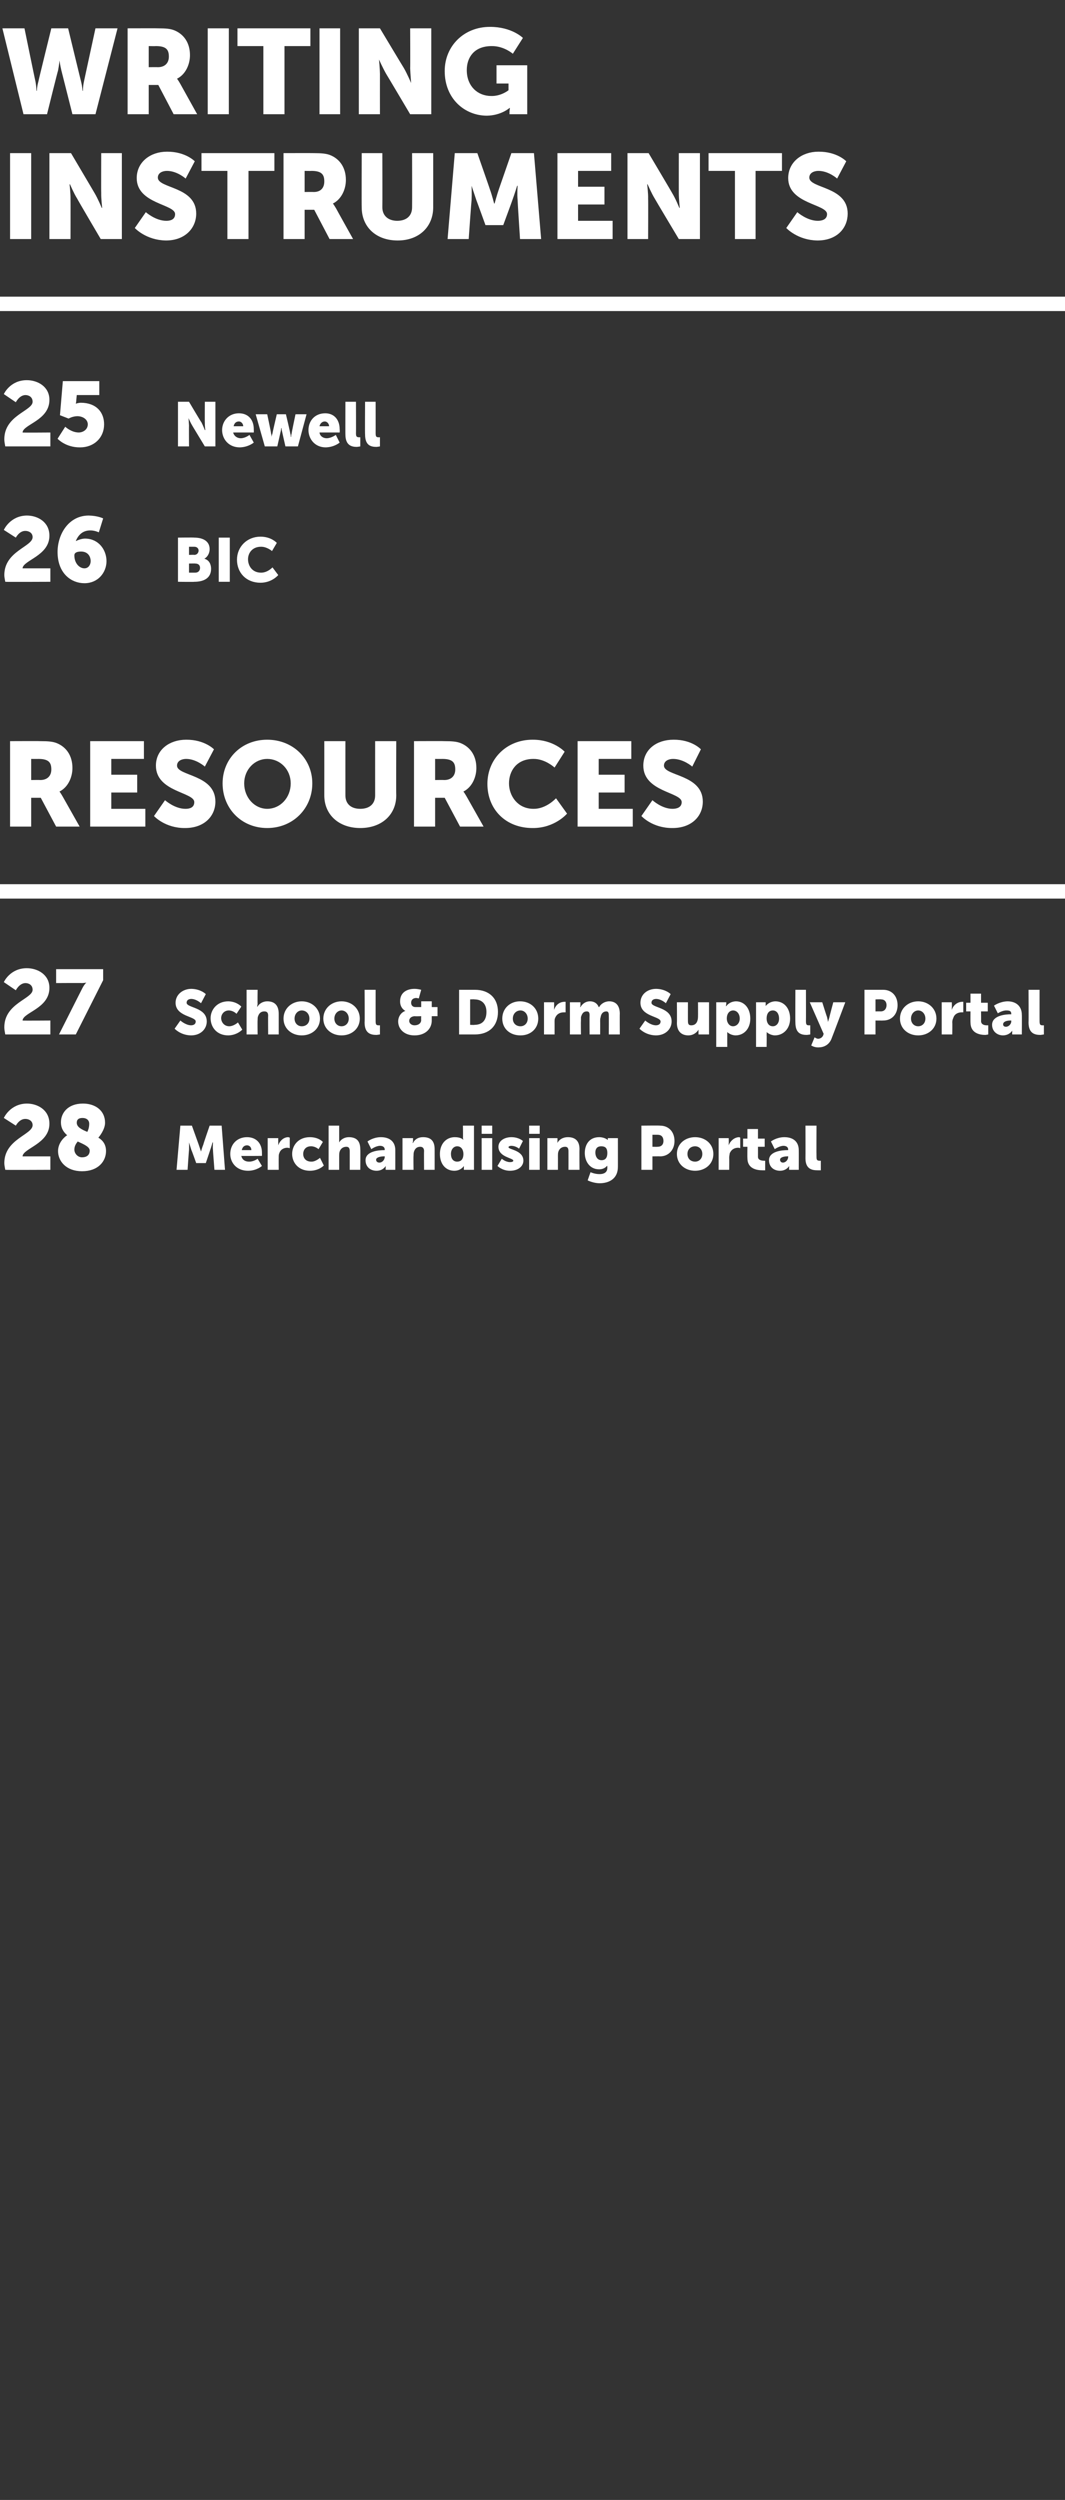 <?xml version="1.0" standalone="no"?><!DOCTYPE svg PUBLIC "-//W3C//DTD SVG 1.1//EN" "http://www.w3.org/Graphics/SVG/1.1/DTD/svg11.dtd"><svg xmlns="http://www.w3.org/2000/svg" version="1.1" width="222px" height="520.8px" viewBox="0 -5 222 520.8" style="top:-5px"><rect x="0" y="-5" width="222" height="520.8" fill="#333333" stroke="none"/>  <desc>Writing Instruments 25 Newell 26 BIC Resources 27 School &amp; Dorm Supply Portal 28 Merchandising Portal</desc>  <defs/>  <g class="svg-textframe-paragraphrules">    <line class="svg-paragraph-rulebelow" y1="58.3" y2="58.3" x1="0" x2="222" stroke="#fff" stroke-width="3"/>    <line class="svg-paragraph-rulebelow" y1="180.7" y2="180.7" x1="0" x2="222" stroke="#fff" stroke-width="3"/>  </g>  <g id="Polygon120012">    <path d="M 0.9 237.3 C 0.9 232.3 6.8 231.4 6.8 229.4 C 6.8 228.5 6 228.1 5.3 228.1 C 4.03 228.07 3.3 229.5 3.3 229.5 L 0.8 227.9 C 0.8 227.9 2.09 224.94 5.6 224.9 C 7.8 224.9 10.3 226.2 10.3 229.1 C 10.3 233.3 4.8 234.2 4.7 235.9 C 4.69 235.9 10.5 235.9 10.5 235.9 L 10.5 238.7 C 10.5 238.7 1.06 238.75 1.1 238.7 C 1 238.2 0.9 237.7 0.9 237.3 Z M 14 231.5 C 13.2 230.8 12.7 230 12.7 228.8 C 12.7 226.9 14.1 224.9 17.3 224.9 C 19.8 224.9 21.9 226.3 21.9 228.9 C 21.9 230.3 20.7 231.8 20.5 232 C 21.5 232.6 22.1 233.5 22.1 234.8 C 22.1 236.9 20.5 239 17.1 239 C 13.8 239 12.1 236.9 12.1 234.8 C 12.1 233 13.5 231.8 14 231.5 Z M 16.2 232.8 C 15.9 233.2 15.5 233.7 15.5 234.5 C 15.5 235.3 16.2 236.1 17.1 236.1 C 18.1 236.1 18.7 235.6 18.7 234.7 C 18.7 233.9 17.5 233.4 16.2 232.8 Z M 18.2 230.8 C 18.3 230.6 18.6 230 18.6 229.1 C 18.6 228.4 18.1 227.9 17.2 227.9 C 16.3 227.9 16 228.3 16 228.9 C 16 229.8 17 230.3 18.2 230.8 Z M 37.6 229.5 L 40 229.5 C 40 229.5 41.4 233.38 41.4 233.4 C 41.6 233.98 41.9 234.9 41.9 234.9 L 41.9 234.9 C 41.9 234.9 42.15 233.98 42.4 233.4 C 42.36 233.38 43.7 229.5 43.7 229.5 L 46.2 229.5 L 46.9 238.7 L 44.7 238.7 C 44.7 238.7 44.37 234.56 44.4 234.6 C 44.32 233.86 44.4 233 44.4 233 L 44.3 233 C 44.3 233 44.03 233.98 43.8 234.6 C 43.83 234.56 42.9 237.3 42.9 237.3 L 40.9 237.3 C 40.9 237.3 39.93 234.56 39.9 234.6 C 39.72 233.98 39.4 233 39.4 233 L 39.4 233 C 39.4 233 39.43 233.86 39.4 234.6 C 39.38 234.56 39.1 238.7 39.1 238.7 L 36.8 238.7 L 37.6 229.5 Z M 51.5 231.9 C 53.5 231.9 54.6 233.3 54.6 235.1 C 54.62 235.36 54.6 235.8 54.6 235.8 C 54.6 235.8 50.34 235.84 50.3 235.8 C 50.5 236.7 51.2 237 51.9 237 C 52.86 237.03 53.7 236.4 53.7 236.4 L 54.6 237.9 C 54.6 237.9 53.5 238.9 51.7 238.9 C 49.3 238.9 48 237.2 48 235.4 C 48 233.4 49.4 231.9 51.5 231.9 Z M 52.4 234.6 C 52.4 234 52 233.6 51.5 233.6 C 50.8 233.6 50.5 234.1 50.4 234.6 C 50.4 234.6 52.4 234.6 52.4 234.6 Z M 55.8 232.1 L 58 232.1 C 58 232.1 57.99 233.18 58 233.2 C 58 233.4 58 233.6 58 233.6 C 58 233.6 58 233.6 58 233.6 C 58.3 232.7 59.1 231.9 60.1 231.9 C 60.25 231.94 60.4 232 60.4 232 L 60.4 234.2 C 60.4 234.2 60.2 234.13 59.9 234.1 C 59.4 234.1 58.5 234.3 58.2 235.3 C 58.1 235.5 58.1 235.8 58.1 236.2 C 58.08 236.21 58.1 238.7 58.1 238.7 L 55.8 238.7 L 55.8 232.1 Z M 64.6 231.9 C 66.46 231.9 67.3 232.9 67.3 232.9 L 66.4 234.4 C 66.4 234.4 65.7 233.77 64.8 233.8 C 63.7 233.8 63.2 234.6 63.2 235.4 C 63.2 236.2 63.7 237 64.9 237 C 65.79 237.03 66.7 236.2 66.7 236.2 L 67.5 237.8 C 67.5 237.8 66.51 238.9 64.6 238.9 C 62.2 238.9 60.9 237.2 60.9 235.4 C 60.9 233.6 62.2 231.9 64.6 231.9 Z M 68.5 229.5 L 70.7 229.5 C 70.7 229.5 70.7 232.39 70.7 232.4 C 70.7 232.73 70.7 233 70.7 233 C 70.7 233 70.7 232.96 70.7 233 C 71.1 232.3 71.9 231.9 72.7 231.9 C 74.1 231.9 75.1 232.5 75.1 234.4 C 75.15 234.41 75.1 238.7 75.1 238.7 L 72.9 238.7 C 72.9 238.7 72.9 234.82 72.9 234.8 C 72.9 234.2 72.7 233.9 72.2 233.9 C 71.5 233.9 71 234.3 70.8 234.9 C 70.7 235.2 70.7 235.5 70.7 235.8 C 70.7 235.78 70.7 238.7 70.7 238.7 L 68.5 238.7 L 68.5 229.5 Z M 80.1 234.6 C 80.07 234.58 80.2 234.6 80.2 234.6 C 80.2 234.6 80.17 234.46 80.2 234.5 C 80.2 233.9 79.7 233.7 79.2 233.7 C 78.33 233.72 77.4 234.4 77.4 234.4 L 76.6 232.8 C 76.6 232.8 77.75 231.9 79.4 231.9 C 81.3 231.9 82.4 232.9 82.4 234.6 C 82.41 234.63 82.4 238.7 82.4 238.7 L 80.4 238.7 C 80.4 238.7 80.36 238.34 80.4 238.3 C 80.4 238.1 80.4 237.9 80.4 237.9 C 80.39 237.93 80.4 237.9 80.4 237.9 C 80.4 237.9 79.87 238.9 78.5 238.9 C 77.2 238.9 76.2 238.1 76.2 236.7 C 76.2 234.8 79 234.6 80.1 234.6 Z M 79.1 237.2 C 79.7 237.2 80.2 236.6 80.2 236 C 80.19 236 80.2 235.9 80.2 235.9 C 80.2 235.9 79.98 235.86 80 235.9 C 79.3 235.9 78.4 236.1 78.4 236.6 C 78.4 236.9 78.6 237.2 79.1 237.2 Z M 83.9 232.1 L 86.1 232.1 C 86.1 232.1 86.07 232.64 86.1 232.6 C 86.1 232.9 86 233.1 86 233.1 C 86 233.1 86.1 233.1 86.1 233.1 C 86.4 232.5 87 231.9 88.2 231.9 C 89.6 231.9 90.6 232.5 90.6 234.4 C 90.61 234.41 90.6 238.7 90.6 238.7 L 88.4 238.7 C 88.4 238.7 88.36 234.82 88.4 234.8 C 88.4 234.2 88.1 233.9 87.6 233.9 C 86.9 233.9 86.5 234.3 86.3 234.9 C 86.2 235.2 86.2 235.5 86.2 235.8 C 86.16 235.78 86.2 238.7 86.2 238.7 L 83.9 238.7 L 83.9 232.1 Z M 94.8 231.9 C 96.12 231.9 96.5 232.4 96.5 232.4 L 96.6 232.4 C 96.6 232.4 96.54 232.3 96.5 232.1 C 96.54 232.13 96.5 229.5 96.5 229.5 L 98.8 229.5 L 98.8 238.7 L 96.7 238.7 C 96.7 238.7 96.68 238.31 96.7 238.3 C 96.7 238.1 96.7 237.9 96.7 237.9 C 96.7 237.93 96.7 237.9 96.7 237.9 C 96.7 237.9 96.11 238.9 94.7 238.9 C 92.9 238.9 91.7 237.5 91.7 235.4 C 91.7 233.3 93 231.9 94.8 231.9 Z M 95.3 237 C 96 237 96.6 236.6 96.6 235.4 C 96.6 234.6 96.2 233.8 95.3 233.8 C 94.6 233.8 94 234.4 94 235.4 C 94 236.4 94.5 237 95.3 237 Z M 100.4 229.5 L 102.6 229.5 L 102.6 231.2 L 100.4 231.2 L 100.4 229.5 Z M 100.4 232.1 L 102.6 232.1 L 102.6 238.7 L 100.4 238.7 L 100.4 232.1 Z M 104.6 236.4 C 104.6 236.4 105.37 237.09 106.3 237.1 C 106.7 237.1 107 237 107 236.8 C 107 236.2 103.9 236.1 103.9 233.9 C 103.9 232.7 105.1 231.9 106.6 231.9 C 108.18 231.9 109 232.7 109 232.7 L 108.2 234.3 C 108.2 234.3 107.55 233.72 106.6 233.7 C 106.3 233.7 106 233.8 106 234 C 106 234.5 109.1 234.6 109.1 236.8 C 109.1 237.9 108.1 238.9 106.3 238.9 C 104.67 238.9 103.7 237.9 103.7 237.9 L 104.6 236.4 Z M 110.3 229.5 L 112.5 229.5 L 112.5 231.2 L 110.3 231.2 L 110.3 229.5 Z M 110.3 232.1 L 112.5 232.1 L 112.5 238.7 L 110.3 238.7 L 110.3 232.1 Z M 114.1 232.1 L 116.2 232.1 C 116.2 232.1 116.22 232.64 116.2 232.6 C 116.2 232.9 116.2 233.1 116.2 233.1 C 116.2 233.1 116.2 233.1 116.2 233.1 C 116.5 232.5 117.2 231.9 118.4 231.9 C 119.7 231.9 120.8 232.5 120.8 234.4 C 120.76 234.41 120.8 238.7 120.8 238.7 L 118.5 238.7 C 118.5 238.7 118.51 234.82 118.5 234.8 C 118.5 234.2 118.3 233.9 117.8 233.9 C 117.1 233.9 116.6 234.3 116.4 234.9 C 116.3 235.2 116.3 235.5 116.3 235.8 C 116.31 235.78 116.3 238.7 116.3 238.7 L 114.1 238.7 L 114.1 232.1 Z M 125 239.6 C 125.8 239.6 126.6 239.3 126.6 238.3 C 126.6 238.3 126.6 238.1 126.6 238.1 C 126.56 238.02 126.6 237.9 126.6 237.9 C 126.6 237.9 126.55 237.85 126.5 237.9 C 126.2 238.3 125.6 238.6 124.9 238.6 C 122.9 238.6 121.9 236.9 121.9 235.2 C 121.9 233.5 122.8 231.9 124.9 231.9 C 126.08 231.9 126.7 232.5 126.7 232.5 L 126.7 232.5 C 126.7 232.5 126.7 232.47 126.7 232.4 C 126.7 232.39 126.7 232.1 126.7 232.1 L 128.8 232.1 C 128.8 232.1 128.81 238.14 128.8 238.1 C 128.8 240.6 126.9 241.5 125 241.5 C 124.1 241.5 123.1 241.2 122.5 240.9 C 122.49 240.88 123.1 239.2 123.1 239.2 C 123.1 239.2 123.96 239.61 125 239.6 Z M 126.6 235.2 C 126.6 234 126 233.8 125.3 233.8 C 124.5 233.8 124.1 234.3 124.1 235.1 C 124.1 235.9 124.5 236.7 125.4 236.7 C 126 236.7 126.6 236.4 126.6 235.2 Z M 133.7 229.5 C 133.7 229.5 137.57 229.45 137.6 229.5 C 139.4 229.5 140.6 230.8 140.6 232.7 C 140.6 234.5 139.4 235.9 137.6 235.9 C 137.57 235.87 136 235.9 136 235.9 L 136 238.7 L 133.7 238.7 L 133.7 229.5 Z M 137.1 233.9 C 137.9 233.9 138.3 233.4 138.3 232.7 C 138.3 231.9 137.9 231.4 137.1 231.4 C 137.14 231.4 136 231.4 136 231.4 L 136 233.9 C 136 233.9 137.1 233.93 137.1 233.9 Z M 144.9 231.9 C 147 231.9 148.7 233.3 148.7 235.4 C 148.7 237.5 147 238.9 144.9 238.9 C 142.8 238.9 141.1 237.5 141.1 235.4 C 141.1 233.3 142.8 231.9 144.9 231.9 Z M 144.9 237 C 145.7 237 146.4 236.4 146.4 235.4 C 146.4 234.4 145.7 233.8 144.9 233.8 C 144 233.8 143.3 234.4 143.3 235.4 C 143.3 236.4 144 237 144.9 237 Z M 149.8 232.1 L 151.9 232.1 C 151.9 232.1 151.93 233.18 151.9 233.2 C 151.9 233.4 151.9 233.6 151.9 233.6 C 151.9 233.6 151.9 233.6 151.9 233.6 C 152.2 232.7 153.1 231.9 154.1 231.9 C 154.2 231.94 154.3 232 154.3 232 L 154.3 234.2 C 154.3 234.2 154.14 234.13 153.9 234.1 C 153.3 234.1 152.5 234.3 152.1 235.3 C 152.1 235.5 152 235.8 152 236.2 C 152.03 236.21 152 238.7 152 238.7 L 149.8 238.7 L 149.8 232.1 Z M 155.8 233.9 L 154.9 233.9 L 154.9 232.2 L 155.8 232.2 L 155.8 230.2 L 158 230.2 L 158 232.2 L 159.4 232.2 L 159.4 233.9 L 158 233.9 C 158 233.9 158.01 235.98 158 236 C 158 236.7 158.8 236.8 159.2 236.8 C 159.39 236.84 159.5 236.8 159.5 236.8 L 159.5 238.8 C 159.5 238.8 159.26 238.81 158.9 238.8 C 157.8 238.8 155.8 238.5 155.8 236.3 C 155.77 236.28 155.8 233.9 155.8 233.9 Z M 164.2 234.6 C 164.18 234.58 164.3 234.6 164.3 234.6 C 164.3 234.6 164.27 234.46 164.3 234.5 C 164.3 233.9 163.8 233.7 163.3 233.7 C 162.44 233.72 161.5 234.4 161.5 234.4 L 160.7 232.8 C 160.7 232.8 161.85 231.9 163.5 231.9 C 165.4 231.9 166.5 232.9 166.5 234.6 C 166.52 234.63 166.5 238.7 166.5 238.7 L 164.5 238.7 C 164.5 238.7 164.47 238.34 164.5 238.3 C 164.5 238.1 164.5 237.9 164.5 237.9 C 164.49 237.93 164.5 237.9 164.5 237.9 C 164.5 237.9 163.97 238.9 162.6 238.9 C 161.3 238.9 160.3 238.1 160.3 236.7 C 160.3 234.8 163.1 234.6 164.2 234.6 Z M 163.2 237.2 C 163.8 237.2 164.3 236.6 164.3 236 C 164.3 236 164.3 235.9 164.3 235.9 C 164.3 235.9 164.09 235.86 164.1 235.9 C 163.4 235.9 162.6 236.1 162.6 236.6 C 162.6 236.9 162.8 237.2 163.2 237.2 Z M 167.9 229.5 L 170.2 229.5 C 170.2 229.5 170.17 235.98 170.2 236 C 170.2 236.6 170.3 236.8 170.8 236.8 C 170.94 236.84 171.1 236.8 171.1 236.8 L 171.1 238.8 C 171.1 238.8 170.76 238.81 170.4 238.8 C 169.2 238.8 167.9 238.5 167.9 236.3 C 167.92 236.28 167.9 229.5 167.9 229.5 Z " stroke="none" fill="#fff"/>  </g>  <g id="Polygon120011">    <path d="M 0.9 209 C 0.9 204 6.8 203.1 6.8 201.2 C 6.8 200.2 6 199.8 5.3 199.8 C 4.03 199.82 3.3 201.3 3.3 201.3 L 0.8 199.6 C 0.8 199.6 2.09 196.69 5.6 196.7 C 7.8 196.7 10.3 198 10.3 200.8 C 10.3 205.1 4.8 205.9 4.7 207.6 C 4.69 207.65 10.5 207.6 10.5 207.6 L 10.5 210.5 C 10.5 210.5 1.06 210.5 1.1 210.5 C 1 210 0.9 209.5 0.9 209 Z M 17.1 201 C 17.57 200.05 18 199.7 18 199.7 L 18 199.7 C 18 199.7 17.78 199.76 17.1 199.8 C 17.1 199.76 11.7 199.8 11.7 199.8 L 11.7 196.9 L 21.5 196.9 L 21.5 199.2 L 15.8 210.5 L 12.3 210.5 C 12.3 210.5 17.1 200.98 17.1 201 Z M 37.6 207.6 C 37.6 207.6 38.65 208.56 39.8 208.6 C 40.3 208.6 40.8 208.4 40.8 207.8 C 40.8 206.7 36.6 206.8 36.6 203.9 C 36.6 202.2 38.1 201 39.9 201 C 41.9 201.05 42.9 202.1 42.9 202.1 L 41.9 204 C 41.9 204 40.99 203.14 39.9 203.1 C 39.4 203.1 38.9 203.3 38.9 203.9 C 38.9 205 43.1 204.8 43.1 207.8 C 43.1 209.3 41.9 210.7 39.8 210.7 C 37.61 210.65 36.4 209.3 36.4 209.3 L 37.6 207.6 Z M 47.6 203.6 C 49.41 203.65 50.3 204.7 50.3 204.7 L 49.3 206.2 C 49.3 206.2 48.66 205.52 47.7 205.5 C 46.7 205.5 46.1 206.3 46.1 207.1 C 46.1 207.9 46.7 208.8 47.8 208.8 C 48.75 208.78 49.6 208 49.6 208 L 50.5 209.5 C 50.5 209.5 49.46 210.65 47.6 210.7 C 45.2 210.7 43.9 209 43.9 207.1 C 43.9 205.4 45.2 203.6 47.6 203.6 Z M 51.4 201.2 L 53.7 201.2 C 53.7 201.2 53.66 204.14 53.7 204.1 C 53.66 204.48 53.6 204.7 53.6 204.7 C 53.6 204.7 53.66 204.71 53.7 204.7 C 54 204.1 54.8 203.6 55.7 203.6 C 57.1 203.6 58.1 204.3 58.1 206.2 C 58.1 206.16 58.1 210.5 58.1 210.5 L 55.9 210.5 C 55.9 210.5 55.86 206.57 55.9 206.6 C 55.9 205.9 55.6 205.7 55.1 205.7 C 54.4 205.7 54 206.1 53.8 206.7 C 53.7 206.9 53.7 207.2 53.7 207.5 C 53.66 207.53 53.7 210.5 53.7 210.5 L 51.4 210.5 L 51.4 201.2 Z M 62.9 203.6 C 65 203.6 66.7 205.1 66.7 207.2 C 66.7 209.3 65 210.7 62.9 210.7 C 60.8 210.7 59.1 209.3 59.1 207.2 C 59.1 205.1 60.8 203.6 62.9 203.6 Z M 62.9 208.8 C 63.8 208.8 64.5 208.2 64.5 207.2 C 64.5 206.2 63.8 205.5 62.9 205.5 C 62.1 205.5 61.4 206.2 61.4 207.2 C 61.4 208.2 62.1 208.8 62.9 208.8 Z M 71.2 203.6 C 73.3 203.6 75 205.1 75 207.2 C 75 209.3 73.3 210.7 71.2 210.7 C 69.1 210.7 67.4 209.3 67.4 207.2 C 67.4 205.1 69.1 203.6 71.2 203.6 Z M 71.2 208.8 C 72 208.8 72.7 208.2 72.7 207.2 C 72.7 206.2 72 205.5 71.2 205.5 C 70.4 205.5 69.7 206.2 69.7 207.2 C 69.7 208.2 70.4 208.8 71.2 208.8 Z M 76 201.2 L 78.3 201.2 C 78.3 201.2 78.29 207.73 78.3 207.7 C 78.3 208.4 78.4 208.6 78.9 208.6 C 79.06 208.59 79.2 208.6 79.2 208.6 L 79.2 210.5 C 79.2 210.5 78.88 210.56 78.5 210.6 C 77.3 210.6 76 210.3 76 208 C 76.05 208.03 76 201.2 76 201.2 Z M 84.5 205.6 C 84.47 205.58 84.5 205.6 84.5 205.6 C 84.5 205.6 83.38 205.07 83.4 203.6 C 83.4 201.7 84.9 201 86.4 201 C 87.1 201 87.8 201.2 87.8 201.2 C 87.79 201.2 87.3 203 87.3 203 C 87.3 203 87.03 202.93 86.8 202.9 C 86.2 202.9 85.7 203.2 85.7 203.9 C 85.7 204.4 86 204.8 86.6 204.8 C 86.63 204.79 87.8 204.8 87.8 204.8 L 87.8 203.6 L 90 203.6 L 90 204.8 L 91.2 204.8 L 91.2 206.7 L 90 206.7 C 90 206.7 89.99 207.64 90 207.6 C 90 209.3 88.7 210.7 86.4 210.7 C 84.3 210.7 83 209.4 83 207.8 C 83 206.8 83.6 205.9 84.5 205.6 Z M 86.4 208.6 C 87.3 208.6 87.8 208.1 87.8 207.5 C 87.76 207.51 87.8 206.7 87.8 206.7 C 87.8 206.7 86.48 206.74 86.5 206.7 C 85.9 206.7 85.3 207 85.3 207.7 C 85.3 208.2 85.8 208.6 86.4 208.6 Z M 95.7 201.2 C 95.7 201.2 99 201.2 99 201.2 C 101.9 201.2 103.8 202.9 103.8 205.8 C 103.8 208.8 101.9 210.5 99 210.5 C 99 210.5 95.7 210.5 95.7 210.5 L 95.7 201.2 Z M 98.9 208.5 C 100.5 208.5 101.4 207.6 101.4 205.8 C 101.4 204.1 100.4 203.2 98.9 203.2 C 98.91 203.15 98 203.2 98 203.2 L 98 208.5 C 98 208.5 98.91 208.55 98.9 208.5 Z M 108.4 203.6 C 110.6 203.6 112.2 205.1 112.2 207.2 C 112.2 209.3 110.6 210.7 108.5 210.7 C 106.3 210.7 104.7 209.3 104.7 207.2 C 104.7 205.1 106.3 203.6 108.4 203.6 Z M 108.5 208.8 C 109.3 208.8 110 208.2 110 207.2 C 110 206.2 109.3 205.5 108.5 205.5 C 107.6 205.5 106.9 206.2 106.9 207.2 C 106.9 208.2 107.6 208.8 108.5 208.8 Z M 113.4 203.8 L 115.5 203.8 C 115.5 203.8 115.52 204.93 115.5 204.9 C 115.5 205.2 115.5 205.3 115.5 205.4 C 115.5 205.4 115.5 205.4 115.5 205.4 C 115.8 204.4 116.6 203.7 117.7 203.7 C 117.78 203.69 117.9 203.7 117.9 203.7 L 117.9 205.9 C 117.9 205.9 117.73 205.88 117.5 205.9 C 116.9 205.9 116.1 206.1 115.7 207.1 C 115.6 207.3 115.6 207.6 115.6 208 C 115.61 207.96 115.6 210.5 115.6 210.5 L 113.4 210.5 L 113.4 203.8 Z M 118.8 203.8 L 121 203.8 C 121 203.8 120.97 204.39 121 204.4 C 121 204.6 120.9 204.8 120.9 204.8 C 120.9 204.8 121 204.8 121 204.8 C 121.3 204.3 121.9 203.6 123 203.6 C 123.8 203.6 124.5 204 124.8 204.8 C 124.8 204.8 124.9 204.8 124.9 204.8 C 125.2 204.2 126 203.6 127 203.6 C 128.2 203.6 129.2 204.3 129.2 206.2 C 129.17 206.16 129.2 210.5 129.2 210.5 L 126.9 210.5 C 126.9 210.5 126.93 206.53 126.9 206.5 C 126.9 206 126.8 205.7 126.4 205.7 C 125.7 205.7 125.3 206.2 125.2 206.9 C 125.1 207.2 125.1 207.5 125.1 207.7 C 125.12 207.73 125.1 210.5 125.1 210.5 L 122.9 210.5 C 122.9 210.5 122.87 206.53 122.9 206.5 C 122.9 206 122.8 205.7 122.3 205.7 C 121.6 205.7 121.3 206.2 121.1 206.9 C 121.1 207.1 121.1 207.4 121.1 207.7 C 121.06 207.73 121.1 210.5 121.1 210.5 L 118.8 210.5 L 118.8 203.8 Z M 134.5 207.6 C 134.5 207.6 135.54 208.56 136.7 208.6 C 137.2 208.6 137.7 208.4 137.7 207.8 C 137.7 206.7 133.5 206.8 133.5 203.9 C 133.5 202.2 134.9 201 136.8 201 C 138.79 201.05 139.8 202.1 139.8 202.1 L 138.8 204 C 138.8 204 137.89 203.14 136.8 203.1 C 136.3 203.1 135.8 203.3 135.8 203.9 C 135.8 205 140 204.8 140 207.8 C 140 209.3 138.8 210.7 136.7 210.7 C 134.5 210.65 133.3 209.3 133.3 209.3 L 134.5 207.6 Z M 141.1 203.8 L 143.4 203.8 C 143.4 203.8 143.39 207.73 143.4 207.7 C 143.4 208.4 143.6 208.6 144.1 208.6 C 145.1 208.6 145.5 207.8 145.5 206.8 C 145.52 206.77 145.5 203.8 145.5 203.8 L 147.8 203.8 L 147.8 210.5 L 145.6 210.5 C 145.6 210.5 145.61 209.91 145.6 209.9 C 145.6 209.7 145.6 209.5 145.6 209.5 C 145.6 209.5 145.6 209.5 145.6 209.5 C 145.2 210.2 144.4 210.7 143.5 210.7 C 142.2 210.7 141.1 210 141.1 208.1 C 141.14 208.15 141.1 203.8 141.1 203.8 Z M 149.3 203.8 L 151.4 203.8 C 151.4 203.8 151.37 204.14 151.4 204.1 C 151.37 204.36 151.3 204.6 151.3 204.6 L 151.4 204.6 C 151.4 204.6 151.98 203.65 153.4 203.6 C 155.2 203.6 156.4 205.1 156.4 207.2 C 156.4 209.3 155.1 210.7 153.3 210.7 C 152.2 210.65 151.6 210 151.6 210 L 151.6 210 C 151.6 210 151.59 210.25 151.6 210.6 C 151.59 210.59 151.6 213.1 151.6 213.1 L 149.3 213.1 L 149.3 203.8 Z M 152.8 208.8 C 153.5 208.8 154.2 208.2 154.2 207.2 C 154.2 206.2 153.6 205.5 152.8 205.5 C 152.2 205.5 151.5 206 151.5 207.2 C 151.5 208 152 208.8 152.8 208.8 Z M 157.6 203.8 L 159.6 203.8 C 159.6 203.8 159.62 204.14 159.6 204.1 C 159.62 204.36 159.6 204.6 159.6 204.6 L 159.6 204.6 C 159.6 204.6 160.23 203.65 161.6 203.6 C 163.5 203.6 164.7 205.1 164.7 207.2 C 164.7 209.3 163.3 210.7 161.5 210.7 C 160.45 210.65 159.8 210 159.8 210 L 159.8 210 C 159.8 210 159.84 210.25 159.8 210.6 C 159.84 210.59 159.8 213.1 159.8 213.1 L 157.6 213.1 L 157.6 203.8 Z M 161.1 208.8 C 161.8 208.8 162.4 208.2 162.4 207.2 C 162.4 206.2 161.9 205.5 161.1 205.5 C 160.4 205.5 159.8 206 159.8 207.2 C 159.8 208 160.2 208.8 161.1 208.8 Z M 165.8 201.2 L 168 201.2 C 168 201.2 168.02 207.73 168 207.7 C 168 208.4 168.1 208.6 168.6 208.6 C 168.79 208.59 168.9 208.6 168.9 208.6 L 168.9 210.5 C 168.9 210.5 168.61 210.56 168.2 210.6 C 167 210.6 165.8 210.3 165.8 208 C 165.77 208.03 165.8 201.2 165.8 201.2 Z M 169.8 211.1 C 169.8 211.1 170.15 211.36 170.5 211.4 C 170.8 211.4 171.3 211.3 171.6 210.7 C 171.55 210.68 171.7 210.4 171.7 210.4 L 168.8 203.8 L 171.4 203.8 C 171.4 203.8 172.37 206.89 172.4 206.9 C 172.49 207.25 172.6 207.9 172.6 207.9 L 172.6 207.9 C 172.6 207.9 172.77 207.29 172.9 206.9 C 172.86 206.92 173.7 203.8 173.7 203.8 L 176.2 203.8 C 176.2 203.8 173.42 211.21 173.4 211.2 C 172.9 212.7 171.7 213.2 170.6 213.2 C 169.75 213.23 169.1 212.8 169.1 212.8 L 169.8 211.1 Z M 180.2 201.2 C 180.2 201.2 184.08 201.2 184.1 201.2 C 185.9 201.2 187.1 202.5 187.1 204.4 C 187.1 206.3 185.9 207.6 184.1 207.6 C 184.08 207.62 182.5 207.6 182.5 207.6 L 182.5 210.5 L 180.2 210.5 L 180.2 201.2 Z M 183.6 205.7 C 184.4 205.7 184.8 205.1 184.8 204.4 C 184.8 203.7 184.4 203.2 183.7 203.2 C 183.65 203.15 182.5 203.2 182.5 203.2 L 182.5 205.7 C 182.5 205.7 183.62 205.68 183.6 205.7 Z M 191.4 203.6 C 193.5 203.6 195.2 205.1 195.2 207.2 C 195.2 209.3 193.5 210.7 191.4 210.7 C 189.3 210.7 187.6 209.3 187.6 207.2 C 187.6 205.1 189.3 203.6 191.4 203.6 Z M 191.4 208.8 C 192.2 208.8 192.9 208.2 192.9 207.2 C 192.9 206.2 192.2 205.5 191.4 205.5 C 190.6 205.5 189.9 206.2 189.9 207.2 C 189.9 208.2 190.6 208.8 191.4 208.8 Z M 196.3 203.8 L 198.4 203.8 C 198.4 203.8 198.45 204.93 198.4 204.9 C 198.4 205.2 198.4 205.3 198.4 205.4 C 198.4 205.4 198.4 205.4 198.4 205.4 C 198.7 204.4 199.6 203.7 200.6 203.7 C 200.71 203.69 200.8 203.7 200.8 203.7 L 200.8 205.9 C 200.8 205.9 200.66 205.88 200.4 205.9 C 199.9 205.9 199 206.1 198.7 207.1 C 198.6 207.3 198.5 207.6 198.5 208 C 198.54 207.96 198.5 210.5 198.5 210.5 L 196.3 210.5 L 196.3 203.8 Z M 202.3 205.7 L 201.4 205.7 L 201.4 203.9 L 202.3 203.9 L 202.3 202 L 204.5 202 L 204.5 203.9 L 205.9 203.9 L 205.9 205.7 L 204.5 205.7 C 204.5 205.7 204.53 207.73 204.5 207.7 C 204.5 208.5 205.3 208.6 205.7 208.6 C 205.9 208.59 206 208.6 206 208.6 L 206 210.5 C 206 210.5 205.78 210.56 205.4 210.6 C 204.3 210.6 202.3 210.3 202.3 208 C 202.28 208.03 202.3 205.7 202.3 205.7 Z M 210.7 206.3 C 210.7 206.33 210.8 206.3 210.8 206.3 C 210.8 206.3 210.79 206.21 210.8 206.2 C 210.8 205.6 210.4 205.5 209.8 205.5 C 208.95 205.47 208 206.1 208 206.1 L 207.2 204.5 C 207.2 204.5 208.37 203.65 210 203.6 C 211.9 203.6 213 204.7 213 206.4 C 213.03 206.38 213 210.5 213 210.5 L 211 210.5 C 211 210.5 210.98 210.1 211 210.1 C 211 209.9 211 209.7 211 209.7 C 211.01 209.68 211 209.7 211 209.7 C 211 209.7 210.49 210.65 209.1 210.7 C 207.8 210.7 206.8 209.8 206.8 208.5 C 206.8 206.5 209.7 206.3 210.7 206.3 Z M 209.7 208.9 C 210.3 208.9 210.8 208.3 210.8 207.8 C 210.81 207.76 210.8 207.6 210.8 207.6 C 210.8 207.6 210.6 207.61 210.6 207.6 C 209.9 207.6 209.1 207.8 209.1 208.4 C 209.1 208.7 209.3 208.9 209.7 208.9 Z M 214.4 201.2 L 216.7 201.2 C 216.7 201.2 216.69 207.73 216.7 207.7 C 216.7 208.4 216.8 208.6 217.3 208.6 C 217.45 208.59 217.6 208.6 217.6 208.6 L 217.6 210.5 C 217.6 210.5 217.27 210.56 216.9 210.6 C 215.7 210.6 214.4 210.3 214.4 208 C 214.44 208.03 214.4 201.2 214.4 201.2 Z " stroke="none" fill="#fff"/>  </g>  <g id="Polygon120010">    <path d="M 2.1 149.4 C 2.1 149.4 8.32 149.37 8.3 149.4 C 10.2 149.4 11 149.5 11.8 149.8 C 13.8 150.6 15.1 152.4 15.1 155 C 15.1 156.9 14.2 159 12.4 159.9 C 12.43 159.87 12.4 159.9 12.4 159.9 C 12.4 159.9 12.68 160.25 13.1 161 C 13.1 161 16.6 167.2 16.6 167.2 L 11.7 167.2 L 8.5 161.2 L 6.5 161.2 L 6.5 167.2 L 2.1 167.2 L 2.1 149.4 Z M 8.4 157.5 C 9.8 157.5 10.7 156.7 10.7 155.3 C 10.7 153.9 10.2 153.1 8 153.1 C 7.95 153.12 6.5 153.1 6.5 153.1 L 6.5 157.5 C 6.5 157.5 8.38 157.47 8.4 157.5 Z M 18.8 149.4 L 30 149.4 L 30 153.1 L 23.2 153.1 L 23.2 156.4 L 28.6 156.4 L 28.6 160.1 L 23.2 160.1 L 23.2 163.5 L 30.3 163.5 L 30.3 167.2 L 18.8 167.2 L 18.8 149.4 Z M 34.4 161.7 C 34.4 161.7 36.41 163.52 38.7 163.5 C 39.6 163.5 40.5 163.2 40.5 162.1 C 40.5 160 32.5 160 32.5 154.5 C 32.5 151.2 35.3 149.1 38.8 149.1 C 42.66 149.07 44.6 151.1 44.6 151.1 L 42.7 154.7 C 42.7 154.7 40.91 153.1 38.8 153.1 C 37.9 153.1 36.9 153.5 36.9 154.5 C 36.9 156.7 44.9 156.3 44.9 162 C 44.9 165 42.6 167.5 38.6 167.5 C 34.41 167.55 32.1 165 32.1 165 L 34.4 161.7 Z M 55.7 149.1 C 61.1 149.1 65.1 153.1 65.1 158.2 C 65.1 163.4 61.1 167.5 55.7 167.5 C 50.3 167.5 46.4 163.4 46.4 158.2 C 46.4 153.1 50.3 149.1 55.7 149.1 Z M 55.7 163.5 C 58.4 163.5 60.6 161.2 60.6 158.2 C 60.6 155.3 58.4 153.1 55.7 153.1 C 53.1 153.1 50.9 155.3 50.9 158.2 C 50.9 161.2 53.1 163.5 55.7 163.5 Z M 67.6 149.4 L 72 149.4 C 72 149.4 71.99 160.67 72 160.7 C 72 162.5 73.2 163.5 75.1 163.5 C 77 163.5 78.2 162.5 78.2 160.7 C 78.19 160.67 78.2 149.4 78.2 149.4 L 82.6 149.4 C 82.6 149.4 82.56 160.67 82.6 160.7 C 82.6 164.7 79.6 167.5 75.1 167.5 C 70.6 167.5 67.6 164.7 67.6 160.7 C 67.61 160.67 67.6 149.4 67.6 149.4 Z M 86.3 149.4 C 86.3 149.4 92.53 149.37 92.5 149.4 C 94.4 149.4 95.2 149.5 96 149.8 C 98 150.6 99.3 152.4 99.3 155 C 99.3 156.9 98.4 159 96.6 159.9 C 96.63 159.87 96.6 159.9 96.6 159.9 C 96.6 159.9 96.88 160.25 97.3 161 C 97.31 161 100.8 167.2 100.8 167.2 L 95.9 167.2 L 92.7 161.2 L 90.7 161.2 L 90.7 167.2 L 86.3 167.2 L 86.3 149.4 Z M 92.6 157.5 C 94 157.5 94.9 156.7 94.9 155.3 C 94.9 153.9 94.4 153.1 92.2 153.1 C 92.16 153.12 90.7 153.1 90.7 153.1 L 90.7 157.5 C 90.7 157.5 92.58 157.47 92.6 157.5 Z M 111 149.1 C 115.39 149.07 117.7 151.6 117.7 151.6 L 115.6 154.9 C 115.6 154.9 113.64 153.07 111.2 153.1 C 107.7 153.1 106.1 155.6 106.1 158.2 C 106.1 160.8 107.9 163.5 111.2 163.5 C 113.86 163.55 115.9 161.3 115.9 161.3 L 118.2 164.5 C 118.2 164.5 115.64 167.55 111 167.5 C 105.4 167.5 101.6 163.6 101.6 158.3 C 101.6 153.1 105.6 149.1 111 149.1 Z M 120.4 149.4 L 131.6 149.4 L 131.6 153.1 L 124.8 153.1 L 124.8 156.4 L 130.2 156.4 L 130.2 160.1 L 124.8 160.1 L 124.8 163.5 L 131.9 163.5 L 131.9 167.2 L 120.4 167.2 L 120.4 149.4 Z M 136 161.7 C 136 161.7 137.99 163.52 140.2 163.5 C 141.1 163.5 142.1 163.2 142.1 162.1 C 142.1 160 134.1 160 134.1 154.5 C 134.1 151.2 136.8 149.1 140.4 149.1 C 144.24 149.07 146.1 151.1 146.1 151.1 L 144.3 154.7 C 144.3 154.7 142.49 153.1 140.3 153.1 C 139.4 153.1 138.4 153.5 138.4 154.5 C 138.4 156.7 146.5 156.3 146.5 162 C 146.5 165 144.2 167.5 140.2 167.5 C 135.99 167.55 133.7 165 133.7 165 L 136 161.7 Z " stroke="none" fill="#fff"/>  </g>  <g id="Polygon120009">    <path d="M 0.9 114.8 C 0.9 109.8 6.8 108.9 6.8 106.9 C 6.8 106 6 105.6 5.3 105.6 C 4.03 105.57 3.3 107 3.3 107 L 0.8 105.4 C 0.8 105.4 2.09 102.44 5.6 102.4 C 7.8 102.4 10.3 103.7 10.3 106.6 C 10.3 110.8 4.8 111.7 4.7 113.4 C 4.69 113.4 10.5 113.4 10.5 113.4 L 10.5 116.2 C 10.5 116.2 1.06 116.25 1.1 116.2 C 1 115.7 0.9 115.2 0.9 114.8 Z M 12 110 C 12 106.3 14.3 102.4 18.5 102.4 C 20.42 102.44 21.5 103 21.5 103 L 20.6 105.9 C 20.6 105.9 19.74 105.48 18.8 105.5 C 17.2 105.5 16.3 106.5 15.8 107.7 C 15.8 107.7 15.9 107.7 15.9 107.7 C 16.2 107.5 17.1 107.2 17.7 107.2 C 20.6 107.2 22.2 109.6 22.2 111.9 C 22.2 114.2 20.5 116.5 17.6 116.5 C 14.8 116.5 12 114.4 12 110 Z M 18.9 111.9 C 18.9 110.9 18.3 109.9 16.9 109.9 C 16.1 109.9 15.5 110.1 15.5 110.7 C 15.5 112.4 16.6 113.4 17.6 113.4 C 18.4 113.4 18.9 112.7 18.9 111.9 Z M 37.1 107 C 37.1 107 40.51 106.95 40.5 107 C 42.4 107 43.7 107.8 43.7 109.4 C 43.7 110.2 43.3 111 42.6 111.4 C 42.6 111.4 42.6 111.4 42.6 111.4 C 43.7 111.7 44 112.7 44 113.5 C 44 115.5 42.4 116.2 40.5 116.2 C 40.51 116.25 37.1 116.2 37.1 116.2 L 37.1 107 Z M 40.5 110.6 C 41.1 110.6 41.4 110.1 41.4 109.7 C 41.4 109.3 41.1 108.9 40.5 108.9 C 40.5 108.9 39.4 108.9 39.4 108.9 L 39.4 110.6 C 39.4 110.6 40.54 110.56 40.5 110.6 Z M 40.7 114.3 C 41.4 114.3 41.7 113.8 41.7 113.3 C 41.7 112.8 41.4 112.4 40.7 112.4 C 40.75 112.37 39.4 112.4 39.4 112.4 L 39.4 114.3 C 39.4 114.3 40.73 114.3 40.7 114.3 Z M 45.6 107 L 47.9 107 L 47.9 116.2 L 45.6 116.2 L 45.6 107 Z M 54.3 106.8 C 56.56 106.8 57.7 108.1 57.7 108.1 L 56.7 109.8 C 56.7 109.8 55.65 108.88 54.4 108.9 C 52.6 108.9 51.7 110.2 51.7 111.5 C 51.7 112.9 52.6 114.3 54.4 114.3 C 55.76 114.33 56.8 113.2 56.8 113.2 L 58 114.8 C 58 114.8 56.69 116.4 54.3 116.4 C 51.3 116.4 49.4 114.3 49.4 111.6 C 49.4 108.9 51.5 106.8 54.3 106.8 Z " stroke="none" fill="#fff"/>  </g>  <g id="Polygon120008">    <path d="M 0.9 86.5 C 0.9 81.5 6.8 80.6 6.8 78.7 C 6.8 77.7 6 77.3 5.3 77.3 C 4.03 77.32 3.3 78.8 3.3 78.8 L 0.8 77.1 C 0.8 77.1 2.09 74.19 5.6 74.2 C 7.8 74.2 10.3 75.5 10.3 78.3 C 10.3 82.6 4.8 83.4 4.7 85.1 C 4.69 85.15 10.5 85.1 10.5 85.1 L 10.5 88 C 10.5 88 1.06 88 1.1 88 C 1 87.5 0.9 87 0.9 86.5 Z M 13.6 83.9 C 13.6 83.9 14.85 85.09 16.4 85.1 C 17.3 85.1 18.3 84.5 18.3 83.4 C 18.3 82.4 17.3 81.7 16.1 81.7 C 15.06 81.73 14.3 82.2 14.3 82.2 L 12.5 81.5 L 13.1 74.4 L 20.7 74.4 L 20.7 77.3 L 16 77.3 C 16 77.3 15.88 78.52 15.9 78.5 C 15.88 78.78 15.8 79.1 15.8 79.1 L 15.8 79.1 C 15.8 79.1 16.31 78.92 16.8 78.9 C 20.1 78.9 21.7 80.9 21.7 83.4 C 21.7 86.2 19.6 88.2 16.7 88.2 C 13.65 88.23 12 86.4 12 86.4 L 13.6 83.9 Z M 37.1 78.7 L 39.4 78.7 C 39.4 78.7 41.97 83.05 42 83 C 42.33 83.66 42.7 84.6 42.7 84.6 L 42.8 84.6 C 42.8 84.6 42.67 83.63 42.7 83 C 42.67 83.05 42.7 78.7 42.7 78.7 L 44.9 78.7 L 44.9 88 L 42.7 88 C 42.7 88 40.07 83.67 40.1 83.7 C 39.7 83.06 39.3 82.1 39.3 82.1 L 39.3 82.1 C 39.3 82.1 39.37 83.09 39.4 83.7 C 39.37 83.67 39.4 88 39.4 88 L 37.1 88 L 37.1 78.7 Z M 49.8 81.1 C 51.8 81.1 52.9 82.5 52.9 84.4 C 52.92 84.61 52.9 85.1 52.9 85.1 C 52.9 85.1 48.64 85.09 48.6 85.1 C 48.8 85.9 49.5 86.3 50.2 86.3 C 51.17 86.28 52 85.6 52 85.6 L 52.9 87.2 C 52.9 87.2 51.8 88.15 50 88.2 C 47.6 88.2 46.3 86.4 46.3 84.6 C 46.3 82.7 47.7 81.1 49.8 81.1 Z M 50.7 83.8 C 50.7 83.3 50.3 82.8 49.8 82.8 C 49.1 82.8 48.8 83.3 48.7 83.8 C 48.7 83.8 50.7 83.8 50.7 83.8 Z M 53.3 81.3 L 55.7 81.3 C 55.7 81.3 56.55 85.26 56.5 85.3 C 56.62 85.62 56.6 86 56.6 86 L 56.6 86 C 56.6 86 56.68 85.62 56.8 85.3 C 56.77 85.26 57.7 81.3 57.7 81.3 L 59.6 81.3 C 59.6 81.3 60.54 85.26 60.5 85.3 C 60.63 85.62 60.6 86 60.6 86 L 60.7 86 C 60.7 86 60.68 85.62 60.8 85.3 C 60.76 85.26 61.6 81.3 61.6 81.3 L 63.9 81.3 L 62.1 88 L 59.5 88 C 59.5 88 58.79 84.91 58.8 84.9 C 58.7 84.54 58.7 84.2 58.7 84.2 L 58.6 84.2 C 58.6 84.2 58.6 84.54 58.5 84.9 C 58.51 84.91 57.8 88 57.8 88 L 55.2 88 L 53.3 81.3 Z M 67.8 81.1 C 69.7 81.1 70.8 82.5 70.8 84.4 C 70.85 84.61 70.8 85.1 70.8 85.1 C 70.8 85.1 66.57 85.09 66.6 85.1 C 66.7 85.9 67.4 86.3 68.1 86.3 C 69.09 86.28 70 85.6 70 85.6 L 70.8 87.2 C 70.8 87.2 69.73 88.15 67.9 88.2 C 65.6 88.2 64.3 86.4 64.3 84.6 C 64.3 82.7 65.6 81.1 67.8 81.1 Z M 68.6 83.8 C 68.6 83.3 68.2 82.8 67.7 82.8 C 67.1 82.8 66.7 83.3 66.6 83.8 C 66.6 83.8 68.6 83.8 68.6 83.8 Z M 72 78.7 L 74.2 78.7 C 74.2 78.7 74.23 85.23 74.2 85.2 C 74.2 85.9 74.3 86.1 74.9 86.1 C 74.99 86.09 75.1 86.1 75.1 86.1 L 75.1 88 C 75.1 88 74.81 88.06 74.4 88.1 C 73.3 88.1 72 87.8 72 85.5 C 71.98 85.53 72 78.7 72 78.7 Z M 76.1 78.7 L 78.3 78.7 C 78.3 78.7 78.31 85.23 78.3 85.2 C 78.3 85.9 78.4 86.1 78.9 86.1 C 79.08 86.09 79.2 86.1 79.2 86.1 L 79.2 88 C 79.2 88 78.9 88.06 78.5 88.1 C 77.3 88.1 76.1 87.8 76.1 85.5 C 76.06 85.53 76.1 78.7 76.1 78.7 Z " stroke="none" fill="#fff"/>  </g>  <g id="Polygon120007">    <path d="M 2.1 26.9 L 6.5 26.9 L 6.5 44.8 L 2.1 44.8 L 2.1 26.9 Z M 10.3 26.9 L 14.8 26.9 C 14.8 26.9 19.72 35.22 19.7 35.2 C 20.42 36.4 21.2 38.3 21.2 38.3 L 21.3 38.3 C 21.3 38.3 21.07 36.35 21.1 35.2 C 21.07 35.22 21.1 26.9 21.1 26.9 L 25.4 26.9 L 25.4 44.8 L 21 44.8 C 21 44.8 16.07 36.43 16.1 36.4 C 15.37 35.25 14.6 33.4 14.6 33.4 L 14.5 33.4 C 14.5 33.4 14.72 35.3 14.7 36.4 C 14.72 36.43 14.7 44.8 14.7 44.8 L 10.3 44.8 L 10.3 26.9 Z M 30.4 39.2 C 30.4 39.2 32.42 41.02 34.7 41 C 35.6 41 36.5 40.7 36.5 39.6 C 36.5 37.5 28.5 37.5 28.5 32.1 C 28.5 28.8 31.3 26.6 34.8 26.6 C 38.67 26.57 40.6 28.6 40.6 28.6 L 38.7 32.2 C 38.7 32.2 36.92 30.6 34.8 30.6 C 33.9 30.6 32.9 31 32.9 32 C 32.9 34.3 40.9 33.8 40.9 39.5 C 40.9 42.5 38.6 45.1 34.6 45.1 C 30.42 45.05 28.1 42.5 28.1 42.5 L 30.4 39.2 Z M 47.4 30.6 L 42 30.6 L 42 26.9 L 57.2 26.9 L 57.2 30.6 L 51.8 30.6 L 51.8 44.8 L 47.4 44.8 L 47.4 30.6 Z M 59.1 26.9 C 59.1 26.9 65.31 26.88 65.3 26.9 C 67.1 26.9 68 27 68.8 27.3 C 70.8 28.1 72.1 29.9 72.1 32.5 C 72.1 34.4 71.2 36.5 69.4 37.4 C 69.41 37.38 69.4 37.4 69.4 37.4 C 69.4 37.4 69.66 37.75 70.1 38.5 C 70.08 38.5 73.6 44.8 73.6 44.8 L 68.7 44.8 L 65.5 38.7 L 63.5 38.7 L 63.5 44.8 L 59.1 44.8 L 59.1 26.9 Z M 65.4 35 C 66.8 35 67.6 34.2 67.6 32.8 C 67.6 31.4 67.1 30.6 64.9 30.6 C 64.93 30.63 63.5 30.6 63.5 30.6 L 63.5 35 C 63.5 35 65.36 34.97 65.4 35 Z M 75.4 26.9 L 79.7 26.9 C 79.7 26.9 79.73 38.17 79.7 38.2 C 79.7 40 81 41 82.8 41 C 84.7 41 85.9 40 85.9 38.2 C 85.93 38.17 85.9 26.9 85.9 26.9 L 90.3 26.9 C 90.3 26.9 90.31 38.17 90.3 38.2 C 90.3 42.2 87.4 45.1 82.9 45.1 C 78.3 45.1 75.4 42.2 75.4 38.2 C 75.36 38.17 75.4 26.9 75.4 26.9 Z M 94.8 26.9 L 99.5 26.9 C 99.5 26.9 102.14 34.43 102.1 34.4 C 102.54 35.57 103 37.4 103 37.4 L 103.1 37.4 C 103.1 37.4 103.59 35.57 104 34.4 C 103.99 34.43 106.6 26.9 106.6 26.9 L 111.3 26.9 L 112.8 44.8 L 108.4 44.8 C 108.4 44.8 107.87 36.7 107.9 36.7 C 107.77 35.35 107.9 33.7 107.9 33.7 L 107.8 33.7 C 107.8 33.7 107.22 35.57 106.8 36.7 C 106.82 36.7 104.9 41.9 104.9 41.9 L 101.2 41.9 C 101.2 41.9 99.32 36.7 99.3 36.7 C 98.92 35.57 98.3 33.7 98.3 33.7 L 98.3 33.7 C 98.3 33.7 98.37 35.35 98.3 36.7 C 98.27 36.7 97.7 44.8 97.7 44.8 L 93.3 44.8 L 94.8 26.9 Z M 116.2 26.9 L 127.4 26.9 L 127.4 30.6 L 120.5 30.6 L 120.5 33.9 L 126 33.9 L 126 37.6 L 120.5 37.6 L 120.5 41 L 127.7 41 L 127.7 44.8 L 116.2 44.8 L 116.2 26.9 Z M 130.8 26.9 L 135.2 26.9 C 135.2 26.9 140.14 35.22 140.1 35.2 C 140.84 36.4 141.6 38.3 141.6 38.3 L 141.7 38.3 C 141.7 38.3 141.49 36.35 141.5 35.2 C 141.49 35.22 141.5 26.9 141.5 26.9 L 145.9 26.9 L 145.9 44.8 L 141.5 44.8 C 141.5 44.8 136.49 36.43 136.5 36.4 C 135.79 35.25 135 33.4 135 33.4 L 134.9 33.4 C 134.9 33.4 135.14 35.3 135.1 36.4 C 135.14 36.43 135.1 44.8 135.1 44.8 L 130.8 44.8 L 130.8 26.9 Z M 153.2 30.6 L 147.7 30.6 L 147.7 26.9 L 163 26.9 L 163 30.6 L 157.5 30.6 L 157.5 44.8 L 153.2 44.8 L 153.2 30.6 Z M 166.2 39.2 C 166.2 39.2 168.24 41.02 170.5 41 C 171.4 41 172.4 40.7 172.4 39.6 C 172.4 37.5 164.3 37.5 164.3 32.1 C 164.3 28.8 167.1 26.6 170.6 26.6 C 174.49 26.57 176.4 28.6 176.4 28.6 L 174.5 32.2 C 174.5 32.2 172.74 30.6 170.6 30.6 C 169.7 30.6 168.7 31 168.7 32 C 168.7 34.3 176.7 33.8 176.7 39.5 C 176.7 42.5 174.5 45.1 170.4 45.1 C 166.24 45.05 163.9 42.5 163.9 42.5 L 166.2 39.2 Z " stroke="none" fill="#fff"/>  </g>  <g id="Polygon120006">    <path d="M 0.5 0.9 L 5.1 0.9 C 5.1 0.9 7.38 12.05 7.4 12 C 7.6 13.15 7.6 13.9 7.6 13.9 L 7.7 13.9 C 7.7 13.9 7.68 13.15 8 12 C 7.95 12.05 10.7 0.9 10.7 0.9 L 14.2 0.9 C 14.2 0.9 16.9 12.05 16.9 12 C 17.18 13.15 17.2 13.9 17.2 13.9 L 17.3 13.9 C 17.3 13.9 17.25 13.15 17.5 12 C 17.48 12.05 19.9 0.9 19.9 0.9 L 24.5 0.9 L 19.9 18.8 L 15.1 18.8 C 15.1 18.8 12.8 9.72 12.8 9.7 C 12.53 8.57 12.4 7.6 12.4 7.6 L 12.4 7.6 C 12.4 7.6 12.32 8.57 12.1 9.7 C 12.05 9.72 9.8 18.8 9.8 18.8 L 4.9 18.8 L 0.5 0.9 Z M 26.6 0.9 C 26.6 0.9 32.83 0.88 32.8 0.9 C 34.7 0.9 35.5 1 36.3 1.3 C 38.3 2.1 39.6 3.9 39.6 6.5 C 39.6 8.4 38.7 10.5 36.9 11.4 C 36.93 11.38 36.9 11.4 36.9 11.4 C 36.9 11.4 37.18 11.75 37.6 12.5 C 37.6 12.5 41.1 18.8 41.1 18.8 L 36.2 18.8 L 33 12.7 L 31 12.7 L 31 18.8 L 26.6 18.8 L 26.6 0.9 Z M 32.9 9 C 34.3 9 35.2 8.2 35.2 6.8 C 35.2 5.4 34.7 4.6 32.5 4.6 C 32.45 4.63 31 4.6 31 4.6 L 31 9 C 31 9 32.88 8.97 32.9 9 Z M 43.3 0.9 L 47.7 0.9 L 47.7 18.8 L 43.3 18.8 L 43.3 0.9 Z M 54.9 4.6 L 49.5 4.6 L 49.5 0.9 L 64.7 0.9 L 64.7 4.6 L 59.3 4.6 L 59.3 18.8 L 54.9 18.8 L 54.9 4.6 Z M 66.6 0.9 L 70.9 0.9 L 70.9 18.8 L 66.6 18.8 L 66.6 0.9 Z M 74.8 0.9 L 79.2 0.9 C 79.2 0.9 84.19 9.22 84.2 9.2 C 84.89 10.4 85.7 12.3 85.7 12.3 L 85.7 12.3 C 85.7 12.3 85.54 10.35 85.5 9.2 C 85.54 9.22 85.5 0.9 85.5 0.9 L 89.9 0.9 L 89.9 18.8 L 85.5 18.8 C 85.5 18.8 80.54 10.43 80.5 10.4 C 79.84 9.25 79 7.4 79 7.4 L 79 7.4 C 79 7.4 79.19 9.3 79.2 10.4 C 79.19 10.43 79.2 18.8 79.2 18.8 L 74.8 18.8 L 74.8 0.9 Z M 102.1 0.6 C 106.68 0.57 109 2.9 109 2.9 L 106.9 6.2 C 106.9 6.2 105.05 4.57 102.5 4.6 C 98.8 4.6 97.3 7 97.3 9.6 C 97.3 13 99.6 15 102.4 15 C 104.48 15.05 106 13.8 106 13.8 L 106 12.4 L 103.5 12.4 L 103.5 8.6 L 109.9 8.6 L 109.9 18.8 L 106.2 18.8 C 106.2 18.8 106.23 18.25 106.2 18.3 C 106.23 17.88 106.3 17.5 106.3 17.5 L 106.2 17.5 C 106.2 17.5 104.48 19.05 101.5 19.1 C 96.9 19.1 92.7 15.6 92.7 9.8 C 92.7 4.6 96.7 0.6 102.1 0.6 Z " stroke="none" fill="#fff"/>  </g></svg>